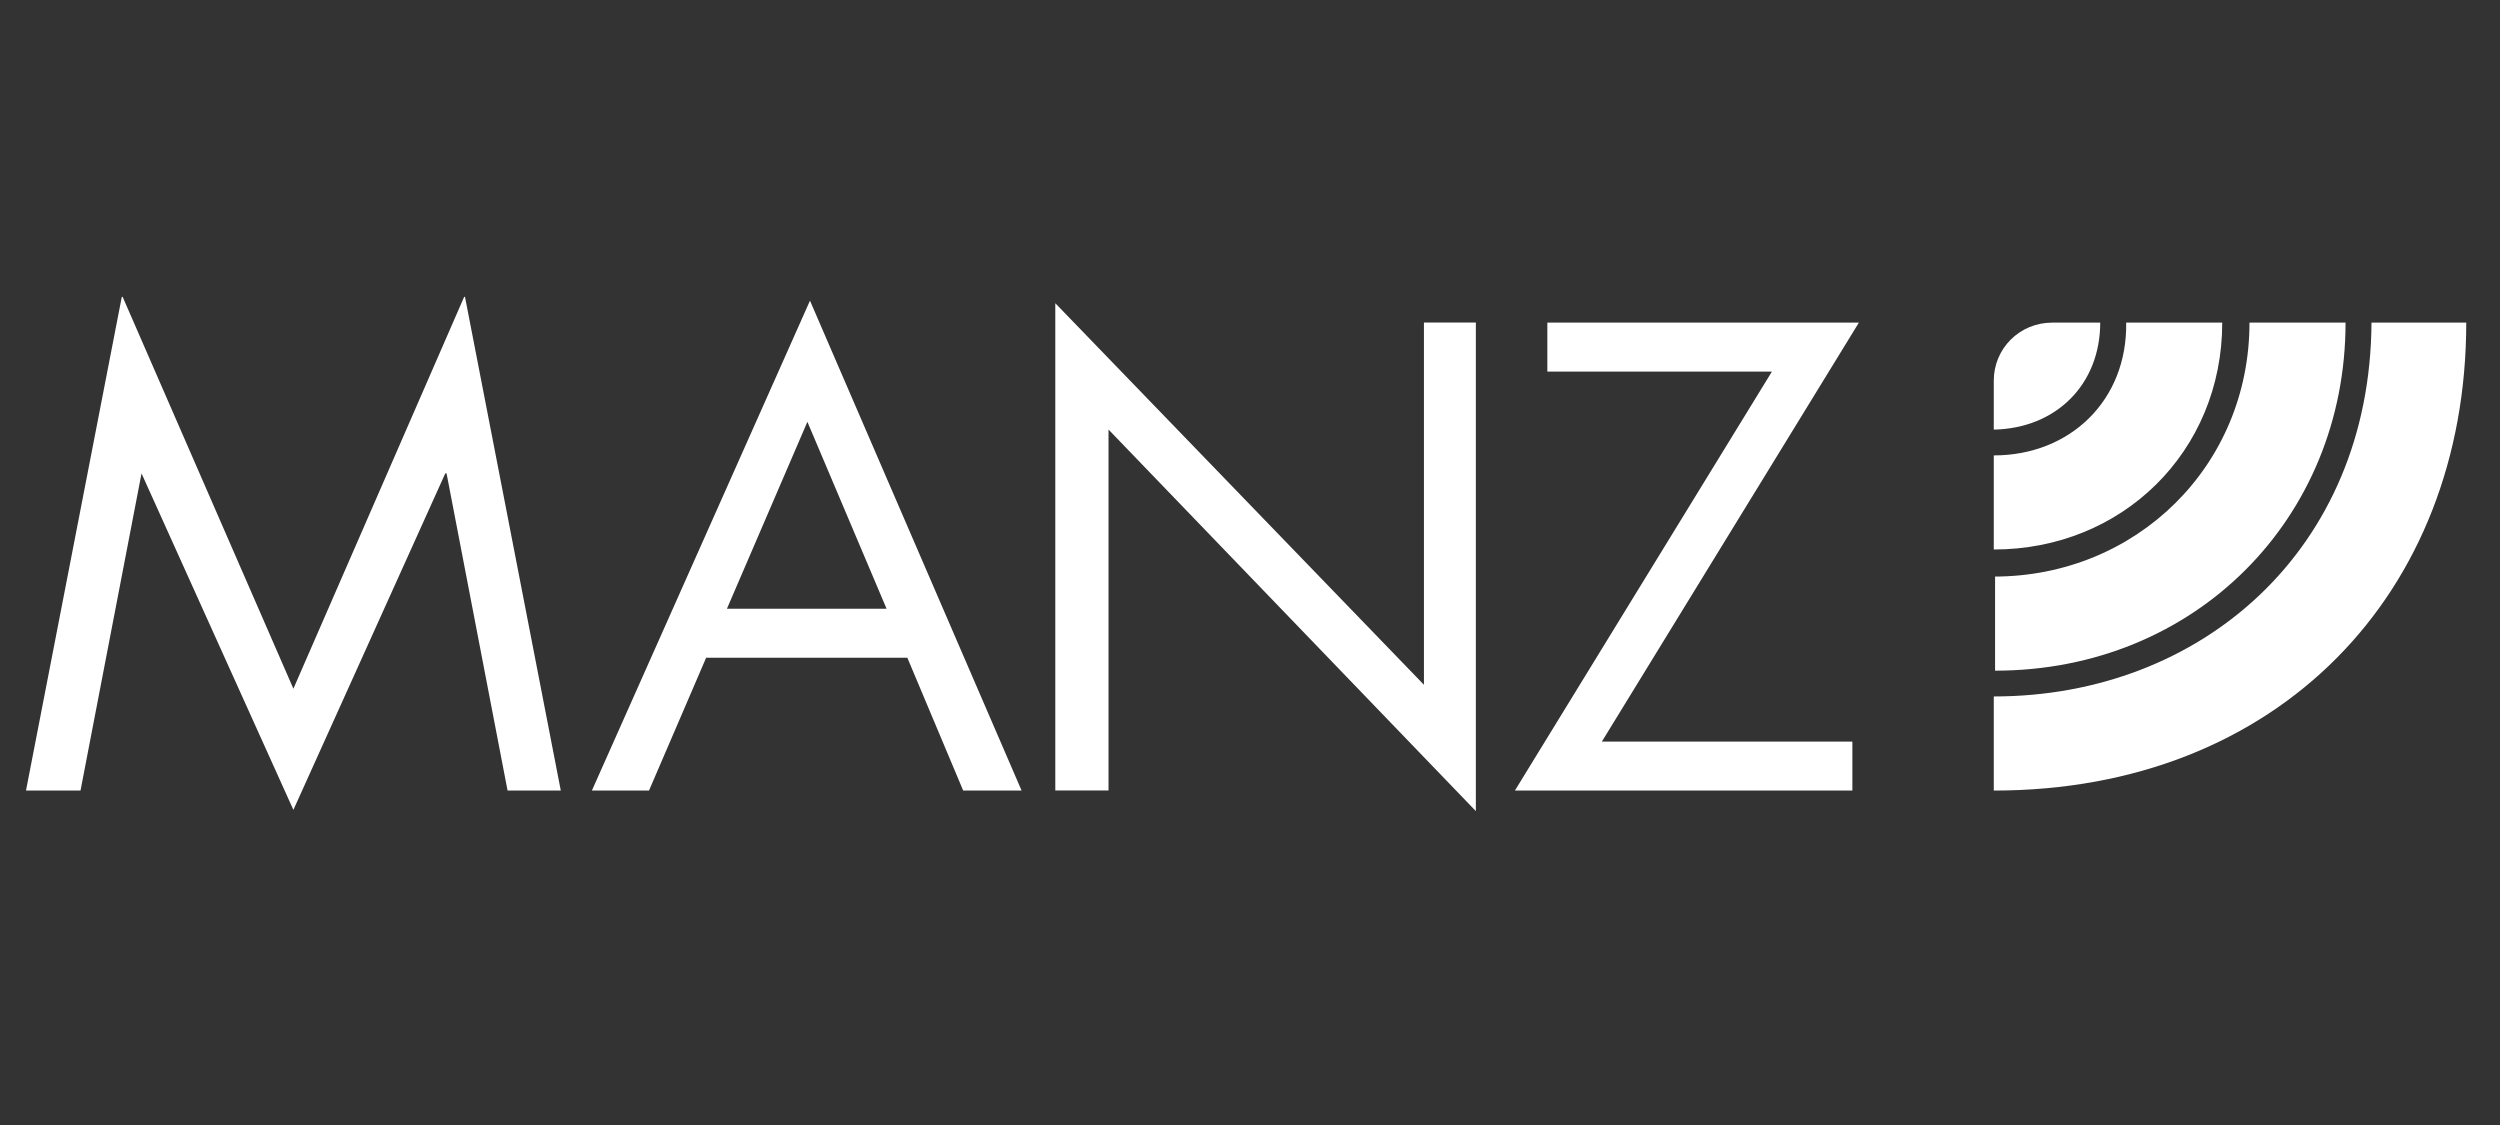 <svg width="160" height="72" viewBox="0 0 160 72" fill="none" xmlns="http://www.w3.org/2000/svg">
<rect x="0" y="0" width="160" height="72" fill="#333333" stroke="none"/>
<g clip-path="url(#clip0_48_1974)">
<path d="M1.664 50.594H5.153L9.058 30.299L18.777 51.832L28.497 30.299H28.58L32.484 50.594H35.89L29.743 18.914L18.777 44.077L7.812 18.914L1.664 50.594Z" fill="white"/>
<path fill-rule="evenodd" clip-rule="evenodd" d="M58.07 42.095L61.642 50.592H65.38L51.839 19.242L37.883 50.592H41.538L45.193 42.095H58.07ZM56.741 38.96H46.523L51.673 26.997L56.741 38.96Z" fill="white"/>
<path d="M67.539 50.591H70.945V27.491L94.455 51.911V20.644H91.132V43.826L67.539 19.406V50.591Z" fill="white"/>
<path d="M102.519 47.461L118.968 20.648H99.03V23.783H113.402L96.953 50.596H118.552V47.461H102.519Z" fill="white"/>
<path d="M127.602 29.146C132.503 29.146 136.158 25.598 136.075 20.648H142.223C142.223 28.898 135.826 35.168 127.602 35.168V29.146Z" fill="white"/>
<path d="M127.602 36.901C136.74 36.901 143.967 29.806 143.967 20.648H150.115C150.115 33.188 140.478 42.923 127.685 42.923V36.901H127.602Z" fill="white"/>
<path d="M127.602 44.573C140.893 44.573 151.693 35.168 151.776 20.648H157.84C157.84 37.973 145.795 50.596 127.602 50.596V44.573Z" fill="white"/>
<path d="M134.414 20.648H131.34C129.263 20.648 127.602 22.298 127.602 24.361V27.496C131.589 27.413 134.414 24.608 134.414 20.648Z" fill="white"/>
</g>
<defs>
<clipPath id="clip0_48_1974">
<rect width="160" height="33" fill="white" transform="translate(0 19)"/>
</clipPath>
</defs>
</svg>
